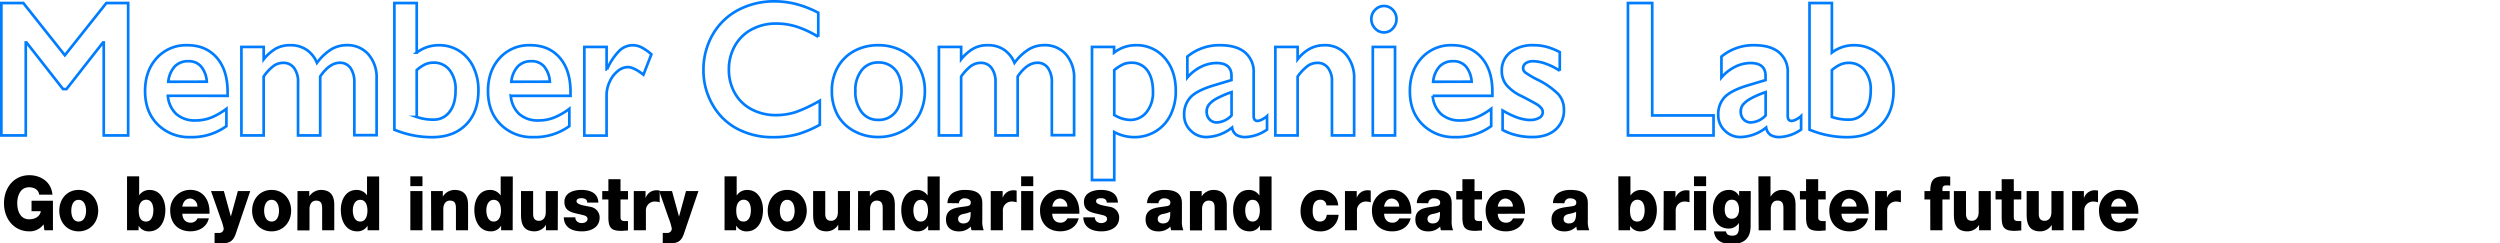 <svg xmlns="http://www.w3.org/2000/svg" viewBox="0 0 927.54 90.29"><path d="M8.66 1.13l15.4 19.37 15.4-19.37h8.09v49.12h-9.06V15.76h-.27L24.66 33.05h-1.27L9.83 15.76h-.27v34.49H.5V1.13zM69.5 16.78q6.91 0 10.94 4.64t4 12.83v1.3H62.29a10.3 10.3 0 003.13 6.77 10.44 10.44 0 007.24 2.37 15.62 15.62 0 005.69-1.07A25 25 0 0084 40.37v6.43a21.8 21.8 0 01-13.36 4.08 16.42 16.42 0 01-12.11-4.68q-4.71-4.66-4.7-12.44 0-7.48 4.35-12.24a14.63 14.63 0 0111.32-4.74zm7.22 13.53a9.78 9.78 0 00-2.08-5.6 6 6 0 00-4.8-2 6.71 6.71 0 00-5 1.94 9.79 9.79 0 00-2.4 5.69zm31.01-13.53a10.29 10.29 0 016.12 1.77 10.79 10.79 0 013.75 4.77 19.49 19.49 0 015.28-5 11.17 11.17 0 015.79-1.56 10.27 10.27 0 018 3.39 13 13 0 013.06 9v21h-8.26V30.66a9.2 9.2 0 00-1.39-5.37 4.64 4.64 0 00-4-2q-3.8 0-7.28 5.09v21.87h-8.22V30.52a8.44 8.44 0 00-1.48-5.29 4.75 4.75 0 00-4-1.91 6.15 6.15 0 00-3.69 1.21 16.86 16.86 0 00-3.59 3.88v21.84h-8.25V17.41h8.26V22a16.74 16.74 0 014.56-4 10.93 10.93 0 015.34-1.22zm46.88-15.65v18.39a13.47 13.47 0 018.29-2.74 13.82 13.82 0 017.5 2.12 14.17 14.17 0 015.24 6 19.51 19.51 0 011.86 8.6q0 8.09-4.6 12.74t-12.58 4.66a36.52 36.52 0 01-14-2.78v-47zm0 42.26a18.41 18.41 0 006.18 1 7.21 7.21 0 006-2.9q2.24-2.89 2.23-8A11.34 11.34 0 00166.8 26a7.29 7.29 0 00-5.94-2.76 7.52 7.52 0 00-3.16.66 14.06 14.06 0 00-3.09 2.1zm42.12-26.61q6.92 0 10.94 4.64t4 12.83v1.3h-22.15a10.27 10.27 0 003.14 6.77 10.39 10.39 0 007.23 2.37 15.58 15.58 0 005.69-1.07 24.75 24.75 0 005.65-3.25v6.43a21.8 21.8 0 01-13.36 4.08 16.42 16.42 0 01-12.11-4.68q-4.69-4.66-4.7-12.44 0-7.48 4.35-12.24a14.63 14.63 0 0111.32-4.74zM204 30.31a9.78 9.78 0 00-2.08-5.6 6 6 0 00-4.8-2 6.73 6.73 0 00-5 1.94 9.79 9.79 0 00-2.4 5.69zm30.72-13.53a7.41 7.41 0 013.24.77 17.94 17.94 0 013.71 2.6l-2.95 7.56q-3.6-2.8-5.77-2.81a6 6 0 00-3.78 1.49 10.7 10.7 0 00-3 4 11.74 11.74 0 00-1.12 4.92v15h-8.25v-32.9h8.26v8.37h.13a22.89 22.89 0 014.53-6.88 7.24 7.24 0 015-2.12zM287.52.5a32.51 32.51 0 017.82 1 38.31 38.31 0 018.25 3.23v8.93a37.93 37.93 0 00-8-3.76 25.45 25.45 0 00-7.67-1.16 18.83 18.83 0 00-9 2.16 15.51 15.51 0 00-6.26 6.1 17.56 17.56 0 00-2.23 8.76 17.51 17.51 0 002.22 8.82 15.17 15.17 0 006.24 6 19 19 0 009.06 2.13 23.44 23.44 0 007.37-1.16 52.63 52.63 0 008.84-4.19v8.93a39.34 39.34 0 01-8.39 3.55 33.49 33.49 0 01-8.93 1.06 27.89 27.89 0 01-13.25-3.09 22.58 22.58 0 01-9.18-8.92A25.1 25.1 0 01261 26.13a26 26 0 013.44-13.33 23.54 23.54 0 019.46-9.1A28.54 28.54 0 01287.52.5zm38.36 16.28a18.46 18.46 0 018.89 2.14 15.23 15.23 0 016.18 6 17.57 17.57 0 012.18 8.76 18.3 18.3 0 01-2.1 8.93 15 15 0 01-6.17 6 18.47 18.47 0 01-9 2.22 18.23 18.23 0 01-9-2.22 15.05 15.05 0 01-6.13-6 18.41 18.41 0 01-2.09-8.93 17.31 17.31 0 012.21-8.81 15.4 15.4 0 016.18-6 18.36 18.36 0 018.85-2.09zm-8.53 16.91a12.38 12.38 0 002.3 7.85 7.43 7.43 0 006.16 2.94 7.8 7.8 0 006.35-2.81q2.31-2.82 2.31-8.05 0-5-2.33-7.72a7.9 7.9 0 00-6.33-2.72 7.53 7.53 0 00-6.11 2.88 11.73 11.73 0 00-2.35 7.63zm49.17-16.91a10.34 10.34 0 016.13 1.77 10.84 10.84 0 013.74 4.77 19.65 19.65 0 015.29-5 11.11 11.11 0 015.78-1.56 10.29 10.29 0 018 3.39 13 13 0 013.05 9v21h-8.26V30.66a9.13 9.13 0 00-1.39-5.37 4.63 4.63 0 00-4-2q-3.8 0-7.29 5.09v21.87h-8.22V30.52a8.51 8.51 0 00-1.47-5.29 4.78 4.78 0 00-4-1.91 6.15 6.15 0 00-3.69 1.21 17.08 17.08 0 00-3.59 3.88v21.84h-8.25V17.41h8.25V22a16.63 16.63 0 014.57-4 10.86 10.86 0 015.35-1.22zm54.78 0a13.67 13.67 0 0110.82 4.71q4.11 4.71 4.11 12.27a19.69 19.69 0 01-1.93 8.86 14.52 14.52 0 01-5.49 6.08 15.11 15.11 0 01-8.05 2.18 15.83 15.83 0 01-7.35-1.88v17.8h-8.26V17.41h8.19v2.11a13.17 13.17 0 017.96-2.74zm-7.89 25.84a11.3 11.3 0 005.77 1.86 7.58 7.58 0 006.24-2.92 11.58 11.58 0 002.35-7.56q0-5-2.09-7.88a7 7 0 00-6-2.84 7.83 7.83 0 00-2.79.51 15.69 15.69 0 00-3.48 2.21zm39.3-25.84c4 0 7.1.89 9.23 2.69a9.29 9.29 0 013.19 7.5V43q0 1.86 1.44 1.86a4.19 4.19 0 001.69-.54 7.54 7.54 0 001.83-1.25v5a15 15 0 01-7.92 2.78 6.29 6.29 0 01-3.4-.77 4.25 4.25 0 01-1.66-2.75 15.86 15.86 0 01-9.5 3.52 8 8 0 01-5.82-2.39 7.75 7.75 0 01-2.44-5.73 9.18 9.18 0 012.42-6.73q2.42-2.46 8.46-4.29l6.67-2V28.2c0-3.21-1.85-4.81-5.57-4.81a12.78 12.78 0 00-5.67 1.37 16.05 16.05 0 00-5.13 4V21a18.51 18.51 0 0112.18-4.22zm-5 24.68a3.89 3.89 0 001.09 2.88 3.63 3.63 0 002.7 1.09 8 8 0 005.43-2.6v-8.65a37.27 37.27 0 00-5.42 2.32 10 10 0 00-2.88 2.21 4.19 4.19 0 00-.95 2.75zm43.7-24.68a10.09 10.09 0 018 3.46 13.39 13.39 0 013 9.12v20.89h-8.23v-20a8 8 0 00-1.46-5.06 4.76 4.76 0 00-4-1.86 6.15 6.15 0 00-3.59 1.17 17.53 17.53 0 00-3.69 3.92v21.83h-8.26V17.41h8.26V22a14.81 14.81 0 014.68-4 11.39 11.39 0 015.29-1.22zm22.05-14.56a4.41 4.41 0 013.29 1.44 4.86 4.86 0 011.37 3.45 4.94 4.94 0 01-1.36 3.43 4.31 4.31 0 01-3.3 1.49 4.36 4.36 0 01-3.28-1.49 4.93 4.93 0 01-1.39-3.43 4.73 4.73 0 011.41-3.46 4.46 4.46 0 013.26-1.43zm4.12 15.19v32.84h-8.25V17.41zm21.18-.63q6.91 0 10.94 4.64t4 12.83v1.3h-22.15a10.3 10.3 0 003.13 6.77 10.44 10.44 0 007.24 2.37 15.49 15.49 0 005.68-1.07 24.8 24.8 0 005.66-3.25v6.43a21.8 21.8 0 01-13.36 4.08 16.42 16.42 0 01-12.11-4.68q-4.71-4.66-4.7-12.44 0-7.48 4.34-12.24a14.67 14.67 0 0111.33-4.74zM546 30.31a9.78 9.78 0 00-2.08-5.6 6 6 0 00-4.8-2 6.71 6.71 0 00-5 1.94 9.79 9.79 0 00-2.4 5.69zm23-13.53a18.67 18.67 0 014.87.61 24 24 0 014.83 1.95v6.93a22.66 22.66 0 00-5-2.55 14.5 14.5 0 00-4.8-1 4.8 4.8 0 00-2.79.71 2.29 2.29 0 00-1 2 2 2 0 00.83 1.48 31.59 31.59 0 004.6 2.7 28.45 28.45 0 017.54 5.26 8.36 8.36 0 012.16 5.78 9.34 9.34 0 01-3.15 7.47q-3.16 2.73-8.53 2.73a24.57 24.57 0 01-6.26-.77 20.37 20.37 0 01-4.81-1.87V41q6 3.51 10.17 3.51a6.51 6.51 0 003.42-.79 2.38 2.38 0 001.31-2.09 2.32 2.32 0 00-.47-1.41 6.74 6.74 0 00-1.41-1.3q-.94-.66-5.87-3.2a16.73 16.73 0 01-5.64-4.09 8.12 8.12 0 01-1.81-5.29 8.44 8.44 0 013.25-7 13.28 13.28 0 018.56-2.56zm44-15.65v41.7h22.75v7.42H604V1.13zm37.86 15.65c4 0 7.1.89 9.23 2.69a9.29 9.29 0 013.19 7.5V43q0 1.86 1.44 1.86a4.27 4.27 0 001.7-.54 7.67 7.67 0 001.82-1.25v5a15 15 0 01-7.92 2.78 6.29 6.29 0 01-3.4-.77 4.25 4.25 0 01-1.66-2.75 15.86 15.86 0 01-9.5 3.52 8 8 0 01-5.82-2.39 7.75 7.75 0 01-2.44-5.73 9.18 9.18 0 012.42-6.73q2.42-2.46 8.46-4.29l6.67-2V28.2c0-3.21-1.85-4.81-5.57-4.81a12.78 12.78 0 00-5.67 1.37 16.05 16.05 0 00-5.13 4V21a18.51 18.51 0 0112.18-4.22zm-5 24.68a3.89 3.89 0 001.09 2.88 3.63 3.63 0 002.7 1.09 8 8 0 005.43-2.6v-8.65a36.6 36.6 0 00-5.41 2.32 10 10 0 00-2.89 2.21 4.19 4.19 0 00-.95 2.75zm33.8-40.33v18.39a13.42 13.42 0 018.28-2.74 13.85 13.85 0 017.51 2.12 14.21 14.21 0 015.23 6 19.51 19.51 0 011.86 8.6q0 8.09-4.59 12.74t-12.59 4.66a36.52 36.52 0 01-14-2.78v-47zm0 42.26a18.31 18.31 0 006.17 1 7.19 7.19 0 006-2.9q2.24-2.89 2.24-8a11.35 11.35 0 00-2.25-7.4 7.29 7.29 0 00-5.94-2.76 7.55 7.55 0 00-3.16.66 13.79 13.79 0 00-3.06 2.01z" fill="none" stroke="#007dff" stroke-miterlimit="10"/><path d="M19.64 85.42h-3.18l-.29-2.19a6.31 6.31 0 01-5.27 2.61c-5.71 0-9.42-4.62-9.42-10.42S5.19 65 10.9 65c3.92 0 8.11 2.22 8.56 7.23h-4.93c-.16-1.71-1.75-2.75-3.73-2.75-3.18 0-4.4 3-4.4 5.94s1.22 5.94 4.4 5.94c2.43 0 4.08-1.21 4.34-3H11.7v-3.89h7.94zm9.53-14.96c4.27 0 7.26 3.34 7.26 7.7s-3 7.68-7.26 7.68S22 82.53 22 78.16s2.91-7.7 7.17-7.7zm0 11.74c2.1 0 2.76-2.19 2.76-4s-.66-4.06-2.76-4.06-2.72 2.22-2.72 4.06.63 4 2.72 4zm17.96-16.78h4.5v7.06a4.49 4.49 0 013.92-2c3.89 0 5.8 3.59 5.8 7.37 0 4.09-1.83 8-6.15 8a4.33 4.33 0 01-3.78-2.1v1.68h-4.29zM51.47 78c0 2.54.69 4.2 2.73 4.2s2.7-2.2 2.7-4.2-.69-3.9-2.68-3.9c-1.22 0-2.75.9-2.75 3.9zm16.18 1.31c.08 2 1.16 3.31 3.07 3.31A2.67 2.67 0 0073.28 81h4.21c-.82 3.36-3.76 4.82-6.83 4.82-4.47 0-7.51-2.86-7.51-7.73a7.42 7.42 0 017.41-7.65c4.92 0 7.38 3.92 7.17 8.85zm5.58-2.66a2.88 2.88 0 00-2.67-3c-1.59 0-2.65 1.21-2.91 3zM87.48 86.7c-1.09 3.2-2.7 3.59-5.75 3.59h-2.12v-3.87h1.57A1.63 1.63 0 0083 84.8a21.45 21.45 0 00-1.16-3.8l-3.55-10.12h4.77l2.59 9.47 2.6-9.47h4.6zm13.29-16.24c4.26 0 7.25 3.34 7.25 7.7s-3 7.68-7.25 7.68-7.23-3.31-7.23-7.68 2.97-7.7 7.23-7.7zm0 11.74c2.09 0 2.75-2.19 2.75-4s-.66-4.06-2.75-4.06S98 76.32 98 78.16s.68 4.04 2.77 4.04zm9.61-11.32h4.37v2a5.14 5.14 0 014.32-2.41c4.58 0 4.95 3.53 4.95 5.63v9.33h-4.5v-7c0-2 .21-4-2.25-4-1.7 0-2.44 1.52-2.44 3.11v7.93h-4.5zm30.29 14.54h-4.29v-1.68a4.35 4.35 0 01-3.79 2.1c-4.31 0-6.14-3.92-6.14-8 0-3.78 1.91-7.37 5.8-7.37a4.54 4.54 0 013.92 2v-7h4.5zM130.9 78c0 2 .69 4.2 2.75 4.2s2.68-2.22 2.68-4.06c0-2.1-.72-4-2.68-4s-2.75 2.01-2.75 3.86zm25.84-8.94h-4.5v-3.64h4.5zm-4.5 1.82h4.5v14.54h-4.5zm7.68 0h4.37v2h.05a5.13 5.13 0 014.32-2.41c4.58 0 5 3.53 5 5.63v9.33h-4.5v-7c0-2 .21-4-2.25-4-1.7 0-2.44 1.52-2.44 3.11v7.93h-4.5zm30.29 14.54h-4.29v-1.68a4.35 4.35 0 01-3.79 2.1c-4.32 0-6.14-3.92-6.14-8 0-3.78 1.9-7.37 5.8-7.37a4.51 4.51 0 013.91 2h.06v-7h4.5zM180.44 78c0 2 .69 4.2 2.75 4.2s2.68-2.22 2.68-4.06c0-2.1-.72-4-2.68-4s-2.75 2.01-2.75 3.86zm26.5 7.42h-4.37v-2a5 5 0 01-4.18 2.41c-4 0-5.09-2.41-5.09-6.22v-8.73h4.5v8.43c0 1.93.8 2.61 2.23 2.61 1 0 2.46-.68 2.46-3.25v-7.79h4.5zm6.52-4.79a2 2 0 00.74 1.62 2.67 2.67 0 001.66.51c.88 0 2.12-.4 2.12-1.54s-1.4-1.35-2.19-1.54c-2.84-.76-6.39-.84-6.39-4.76 0-3.5 3.58-4.46 6.28-4.46 3 0 6.17.93 6.33 4.71h-4.16a1.39 1.39 0 00-.58-1.26 2.58 2.58 0 00-1.43-.37c-.74 0-1.93.09-1.93 1.1 0 1.37 3 1.62 5.08 2.1a4 4 0 013.49 3.92c0 3.89-3.49 5.18-6.59 5.18-3.26 0-6.59-1.15-6.72-5.21zM233 74h-2.78v6.61c0 1.15.63 1.4 1.61 1.4H233v3.5c-.82 0-1.64.14-2.46.14-3.84 0-4.82-1.18-4.82-5.13V74h-2.28v-3.12h2.28v-4.39h4.5v4.39H233zm2.14-3.12h4.37v2.55h.05a4.14 4.14 0 014.13-2.83 4.21 4.21 0 011.06.12v4.34a5.9 5.9 0 00-1.72-.28 3.25 3.25 0 00-3.39 3.44v7.2h-4.5z"/><path d="M253.75 86.7c-1.08 3.2-2.7 3.59-5.74 3.59h-2.12v-3.87h1.56a1.62 1.62 0 001.8-1.62 20.65 20.65 0 00-1.14-3.8l-3.54-10.11h4.76l2.6 9.47 2.59-9.47h4.61zm15.07-21.28h4.5v7.06h.05a4.5 4.5 0 013.92-2c3.89 0 5.8 3.59 5.8 7.37 0 4.09-1.83 8-6.14 8a4.35 4.35 0 01-3.79-2.1h-.05v1.68h-4.29zM273.16 78c0 2.54.69 4.2 2.73 4.2s2.7-2.22 2.7-4.2-.69-3.9-2.68-3.9c-1.21 0-2.75.9-2.75 3.9zm18.91-7.54c4.26 0 7.25 3.34 7.25 7.7s-3 7.68-7.25 7.68-7.23-3.31-7.23-7.68 2.96-7.7 7.23-7.7zm0 11.74c2.09 0 2.75-2.19 2.75-4s-.66-4.06-2.75-4.06-2.73 2.22-2.73 4.06.66 4 2.73 4zm23.27 3.22H311v-2h-.05a5 5 0 01-4.19 2.41c-3.94 0-5.08-2.41-5.08-6.22v-8.73h4.5v8.43c0 1.93.8 2.61 2.23 2.61 1 0 2.46-.68 2.46-3.25v-7.79h4.5zm3.02-14.54h4.37v2a5.13 5.13 0 014.32-2.41c4.57 0 4.95 3.53 4.95 5.63v9.33h-4.5v-7c0-2 .21-4-2.25-4-1.7 0-2.44 1.52-2.44 3.11v7.93h-4.5zm30.29 14.54h-4.29v-1.68h-.05a4.35 4.35 0 01-3.79 2.1c-4.32 0-6.14-3.92-6.14-8 0-3.78 1.9-7.37 5.8-7.37a4.51 4.51 0 013.91 2h.06v-7h4.5zM338.88 78c0 2 .69 4.2 2.75 4.2s2.68-2.22 2.68-4.06c0-2.1-.72-4-2.68-4s-2.75 2.01-2.75 3.86zm12.65-2.64a4.52 4.52 0 012.15-3.89 8.65 8.65 0 014.37-1c3.25 0 6.4.76 6.4 4.88v6.35a8.93 8.93 0 00.53 3.73h-4.52a5.82 5.82 0 01-.27-1.38 6 6 0 01-4.53 1.8c-2.62 0-4.68-1.4-4.68-4.4 0-4.73 4.87-4.37 8-5 .77-.17 1.19-.45 1.19-1.34 0-1.1-1.24-1.52-2.17-1.52a2 2 0 00-2.25 1.82zm5.83 7.54c2.14 0 2.86-1.29 2.75-4.29a12.06 12.06 0 01-2.78.79c-1 .25-1.85.7-1.85 1.84s.87 1.66 1.88 1.66zm10.22-12.02H372v2.55a4.14 4.14 0 014.13-2.83 4.26 4.26 0 011.06.12v4.34a5.9 5.9 0 00-1.72-.28 3.25 3.25 0 00-3.39 3.44v7.2h-4.5zm15.78-1.82h-4.5v-3.64h4.5zm-4.5 1.82h4.5v14.54h-4.5zm11.52 8.43c.08 2 1.16 3.31 3.07 3.31A2.67 2.67 0 00396 81h4.21c-.82 3.36-3.75 4.82-6.83 4.82-4.47 0-7.51-2.86-7.51-7.73a7.42 7.42 0 017.41-7.65c4.92 0 7.38 3.92 7.17 8.85zm5.62-2.66a2.88 2.88 0 00-2.67-3c-1.59 0-2.65 1.21-2.91 3zm10.21 3.98a2 2 0 00.74 1.62 2.68 2.68 0 001.67.51c.87 0 2.12-.4 2.12-1.54s-1.41-1.35-2.2-1.54c-2.83-.76-6.38-.84-6.38-4.76 0-3.5 3.57-4.46 6.27-4.46 3 0 6.17.93 6.33 4.71h-4.16a1.39 1.39 0 00-.58-1.26 2.56 2.56 0 00-1.43-.37c-.74 0-1.93.09-1.93 1.1 0 1.37 3 1.62 5.08 2.1a4 4 0 013.5 3.92c0 3.89-3.5 5.18-6.6 5.18s-6.59-1.15-6.72-5.21zm19.38-5.27a4.52 4.52 0 012.15-3.89 8.59 8.59 0 014.36-1c3.26 0 6.41.76 6.41 4.88v6.35a8.93 8.93 0 00.53 3.73h-4.53a5.8 5.8 0 01-.26-1.38 6 6 0 01-4.53 1.8c-2.62 0-4.69-1.4-4.69-4.4 0-4.73 4.88-4.37 8-5 .77-.17 1.19-.45 1.19-1.34 0-1.1-1.24-1.52-2.17-1.52a2 2 0 00-2.25 1.82zm5.83 7.54c2.14 0 2.85-1.29 2.75-4.29a12.21 12.21 0 01-2.78.79c-1 .25-1.85.7-1.85 1.84s.87 1.66 1.88 1.66zm10.06-12.02h4.37v2a5.12 5.12 0 014.31-2.41c4.58 0 5 3.53 5 5.63v9.33h-4.5v-7c0-2 .22-4-2.25-4-1.69 0-2.43 1.52-2.43 3.11v7.93h-4.5zm30.29 14.54h-4.29v-1.68h-.06a4.32 4.32 0 01-3.78 2.1c-4.32 0-6.14-3.92-6.14-8 0-3.78 1.9-7.37 5.79-7.37a4.52 4.52 0 013.92 2h.06v-7h4.5zM462 78c0 2 .69 4.2 2.75 4.2s2.67-2.22 2.67-4.06c0-2.1-.71-4-2.67-4S462 76.15 462 78zm30.13-1.8a2.17 2.17 0 00-2.2-2.1c-2.52 0-2.91 2.27-2.91 4.29s.77 3.81 2.67 3.81c1.56 0 2.36-1 2.57-2.5h4.37a6.56 6.56 0 01-6.91 6.14c-4.13 0-7.2-3-7.2-7.45 0-4.62 2.78-7.93 7.2-7.93 3.41 0 6.46 1.91 6.78 5.74zm6.87-5.32h4.37v2.55a4.14 4.14 0 014.13-2.83 4.31 4.31 0 011.06.12v4.34a5.9 5.9 0 00-1.72-.28 3.25 3.25 0 00-3.39 3.44v7.2H499zm14.52 8.43c.08 2 1.17 3.31 3.07 3.31a2.67 2.67 0 002.57-1.6h4.21c-.82 3.36-3.76 4.82-6.83 4.82-4.47 0-7.52-2.86-7.52-7.73a7.42 7.42 0 017.41-7.65c4.93 0 7.39 3.92 7.18 8.85zm5.59-2.66a2.88 2.88 0 00-2.68-3c-1.59 0-2.64 1.21-2.91 3zm6.56-1.29a4.52 4.52 0 012.15-3.89 8.65 8.65 0 014.37-1c3.25 0 6.4.76 6.4 4.88v6.35a8.93 8.93 0 00.53 3.73h-4.52a5.82 5.82 0 01-.27-1.38 6 6 0 01-4.53 1.8c-2.62 0-4.68-1.4-4.68-4.4 0-4.73 4.87-4.37 8-5 .77-.17 1.2-.45 1.2-1.34 0-1.1-1.25-1.52-2.18-1.52a2 2 0 00-2.25 1.82zm5.83 7.54c2.14 0 2.86-1.29 2.75-4.29a12.06 12.06 0 01-2.78.79c-1 .25-1.85.7-1.85 1.84s.87 1.66 1.88 1.66zm18.35-8.9h-2.78v6.61c0 1.15.63 1.4 1.61 1.4h1.17v3.5c-.82 0-1.64.14-2.46.14-3.84 0-4.82-1.18-4.82-5.13V74h-2.28v-3.12h2.28v-4.39h4.5v4.39h2.78zm5.85 5.31c.08 2 1.16 3.31 3.07 3.31a2.68 2.68 0 002.57-1.6h4.21c-.82 3.36-3.76 4.82-6.83 4.82-4.48 0-7.52-2.86-7.52-7.73a7.42 7.42 0 017.41-7.65c4.93 0 7.39 3.92 7.18 8.85zm5.59-2.66a2.88 2.88 0 00-2.68-3c-1.59 0-2.65 1.21-2.91 3zm14.9-1.29a4.52 4.52 0 012.15-3.89 8.63 8.63 0 014.37-1c3.25 0 6.4.76 6.4 4.88v6.35a8.93 8.93 0 00.53 3.73h-4.53a6.35 6.35 0 01-.26-1.38 6 6 0 01-4.53 1.8c-2.62 0-4.68-1.4-4.68-4.4 0-4.73 4.87-4.37 8-5 .77-.17 1.19-.45 1.19-1.34 0-1.1-1.24-1.52-2.17-1.52a2 2 0 00-2.25 1.82zM582 82.9c2.14 0 2.86-1.29 2.75-4.29a12.06 12.06 0 01-2.78.79c-1 .25-1.85.7-1.85 1.84S581 82.9 582 82.9zm18.42-17.48h4.5v7.06h.08a4.5 4.5 0 013.92-2c3.89 0 5.8 3.59 5.8 7.37 0 4.09-1.83 8-6.14 8a4.33 4.33 0 01-3.79-2.1v1.68h-4.29zM604.76 78c0 2.54.69 4.2 2.73 4.2s2.7-2.22 2.7-4.2-.69-3.9-2.68-3.9c-1.21 0-2.75.9-2.75 3.9zm12.5-7.12h4.37v2.55a4.14 4.14 0 014.13-2.83 4.31 4.31 0 011.06.12v4.34a5.9 5.9 0 00-1.72-.28 3.25 3.25 0 00-3.39 3.44v7.2h-4.5zM633 69.06h-4.5v-3.64h4.5zm-4.5 1.82h4.5v14.54h-4.5zm21.01 12.77c0 2.38-.43 6.86-6.86 6.86-3.2 0-6.22-.75-6.75-4.65h4.5a1.54 1.54 0 00.77 1.26 3.31 3.31 0 001.64.31c2.14 0 2.35-1.59 2.35-3.39v-1.37a4.29 4.29 0 01-3.65 2.13c-4.16 0-6-3.14-6-7.22 0-3.87 2.15-7.12 6-7.12a4 4 0 013.68 2.24h.05v-1.82h4.32zm-7-9.55c-2 0-2.62 1.85-2.62 3.64s.74 3.42 2.6 3.42 2.72-1.57 2.72-3.39-.65-3.67-2.67-3.67zm9.88-8.68h4.5v7.45h.11a4.75 4.75 0 014.18-2.41c4.58 0 5 3.53 5 5.63v9.33h-4.5v-7c0-2 .21-4-2.25-4-1.69 0-2.44 1.52-2.44 3.11v7.93h-4.5zM677.36 74h-2.78v6.61c0 1.15.64 1.4 1.62 1.4h1.16v3.5c-.82 0-1.64.14-2.46.14-3.84 0-4.82-1.18-4.82-5.13V74h-2.28v-3.12h2.28v-4.39h4.5v4.39h2.78zm5.85 5.31c.08 2 1.17 3.31 3.07 3.31a2.67 2.67 0 002.57-1.6h4.21c-.82 3.36-3.76 4.82-6.83 4.82-4.47 0-7.52-2.86-7.52-7.73a7.42 7.42 0 017.42-7.65c4.92 0 7.38 3.92 7.17 8.85zm5.59-2.66a2.88 2.88 0 00-2.67-3c-1.59 0-2.65 1.21-2.92 3zm6.91-5.77h4.37v2.55a4.14 4.14 0 014.13-2.83 4.21 4.21 0 011.06.12v4.34a5.9 5.9 0 00-1.72-.28 3.25 3.25 0 00-3.39 3.44v7.2h-4.5zM716.15 74H714v-3.12h2.17c0-4.17 1.38-5.46 5.22-5.46.71 0 1.45.06 2.17.09v3.36a8.66 8.66 0 00-1.22-.09c-1 0-1.67.14-1.67 1.46v.64h2.7V74h-2.7v11.42h-4.5zm22.48 11.42h-4.37v-2a5 5 0 01-4.26 2.42c-3.94 0-5.08-2.41-5.08-6.22v-8.74h4.5v8.43c0 1.93.8 2.61 2.23 2.61 1 0 2.46-.68 2.46-3.25v-7.79h4.5zM749.93 74h-2.78v6.61c0 1.15.64 1.4 1.62 1.4h1.16v3.5c-.82 0-1.64.14-2.46.14-3.84 0-4.82-1.18-4.82-5.13V74h-2.27v-3.12h2.27v-4.39h4.5v4.39h2.78zm15.68 11.42h-4.37v-2a5 5 0 01-4.24 2.42c-3.94 0-5.08-2.41-5.08-6.22v-8.74h4.5v8.43c0 1.93.8 2.61 2.23 2.61 1 0 2.46-.68 2.46-3.25v-7.79h4.5zm3.18-14.54h4.37v2.55h.05a4.14 4.14 0 014.13-2.83 4.31 4.31 0 011.06.12v4.34a5.9 5.9 0 00-1.72-.28 3.25 3.25 0 00-3.39 3.44v7.2h-4.5zm14.48 8.43c.08 2 1.17 3.31 3.07 3.31a2.67 2.67 0 002.57-1.6h4.21c-.82 3.36-3.76 4.82-6.83 4.82-4.48 0-7.52-2.86-7.52-7.73a7.42 7.42 0 017.41-7.65c4.93 0 7.39 3.92 7.18 8.85zm5.59-2.66a2.88 2.88 0 00-2.68-3c-1.59 0-2.65 1.21-2.91 3z"/></svg>